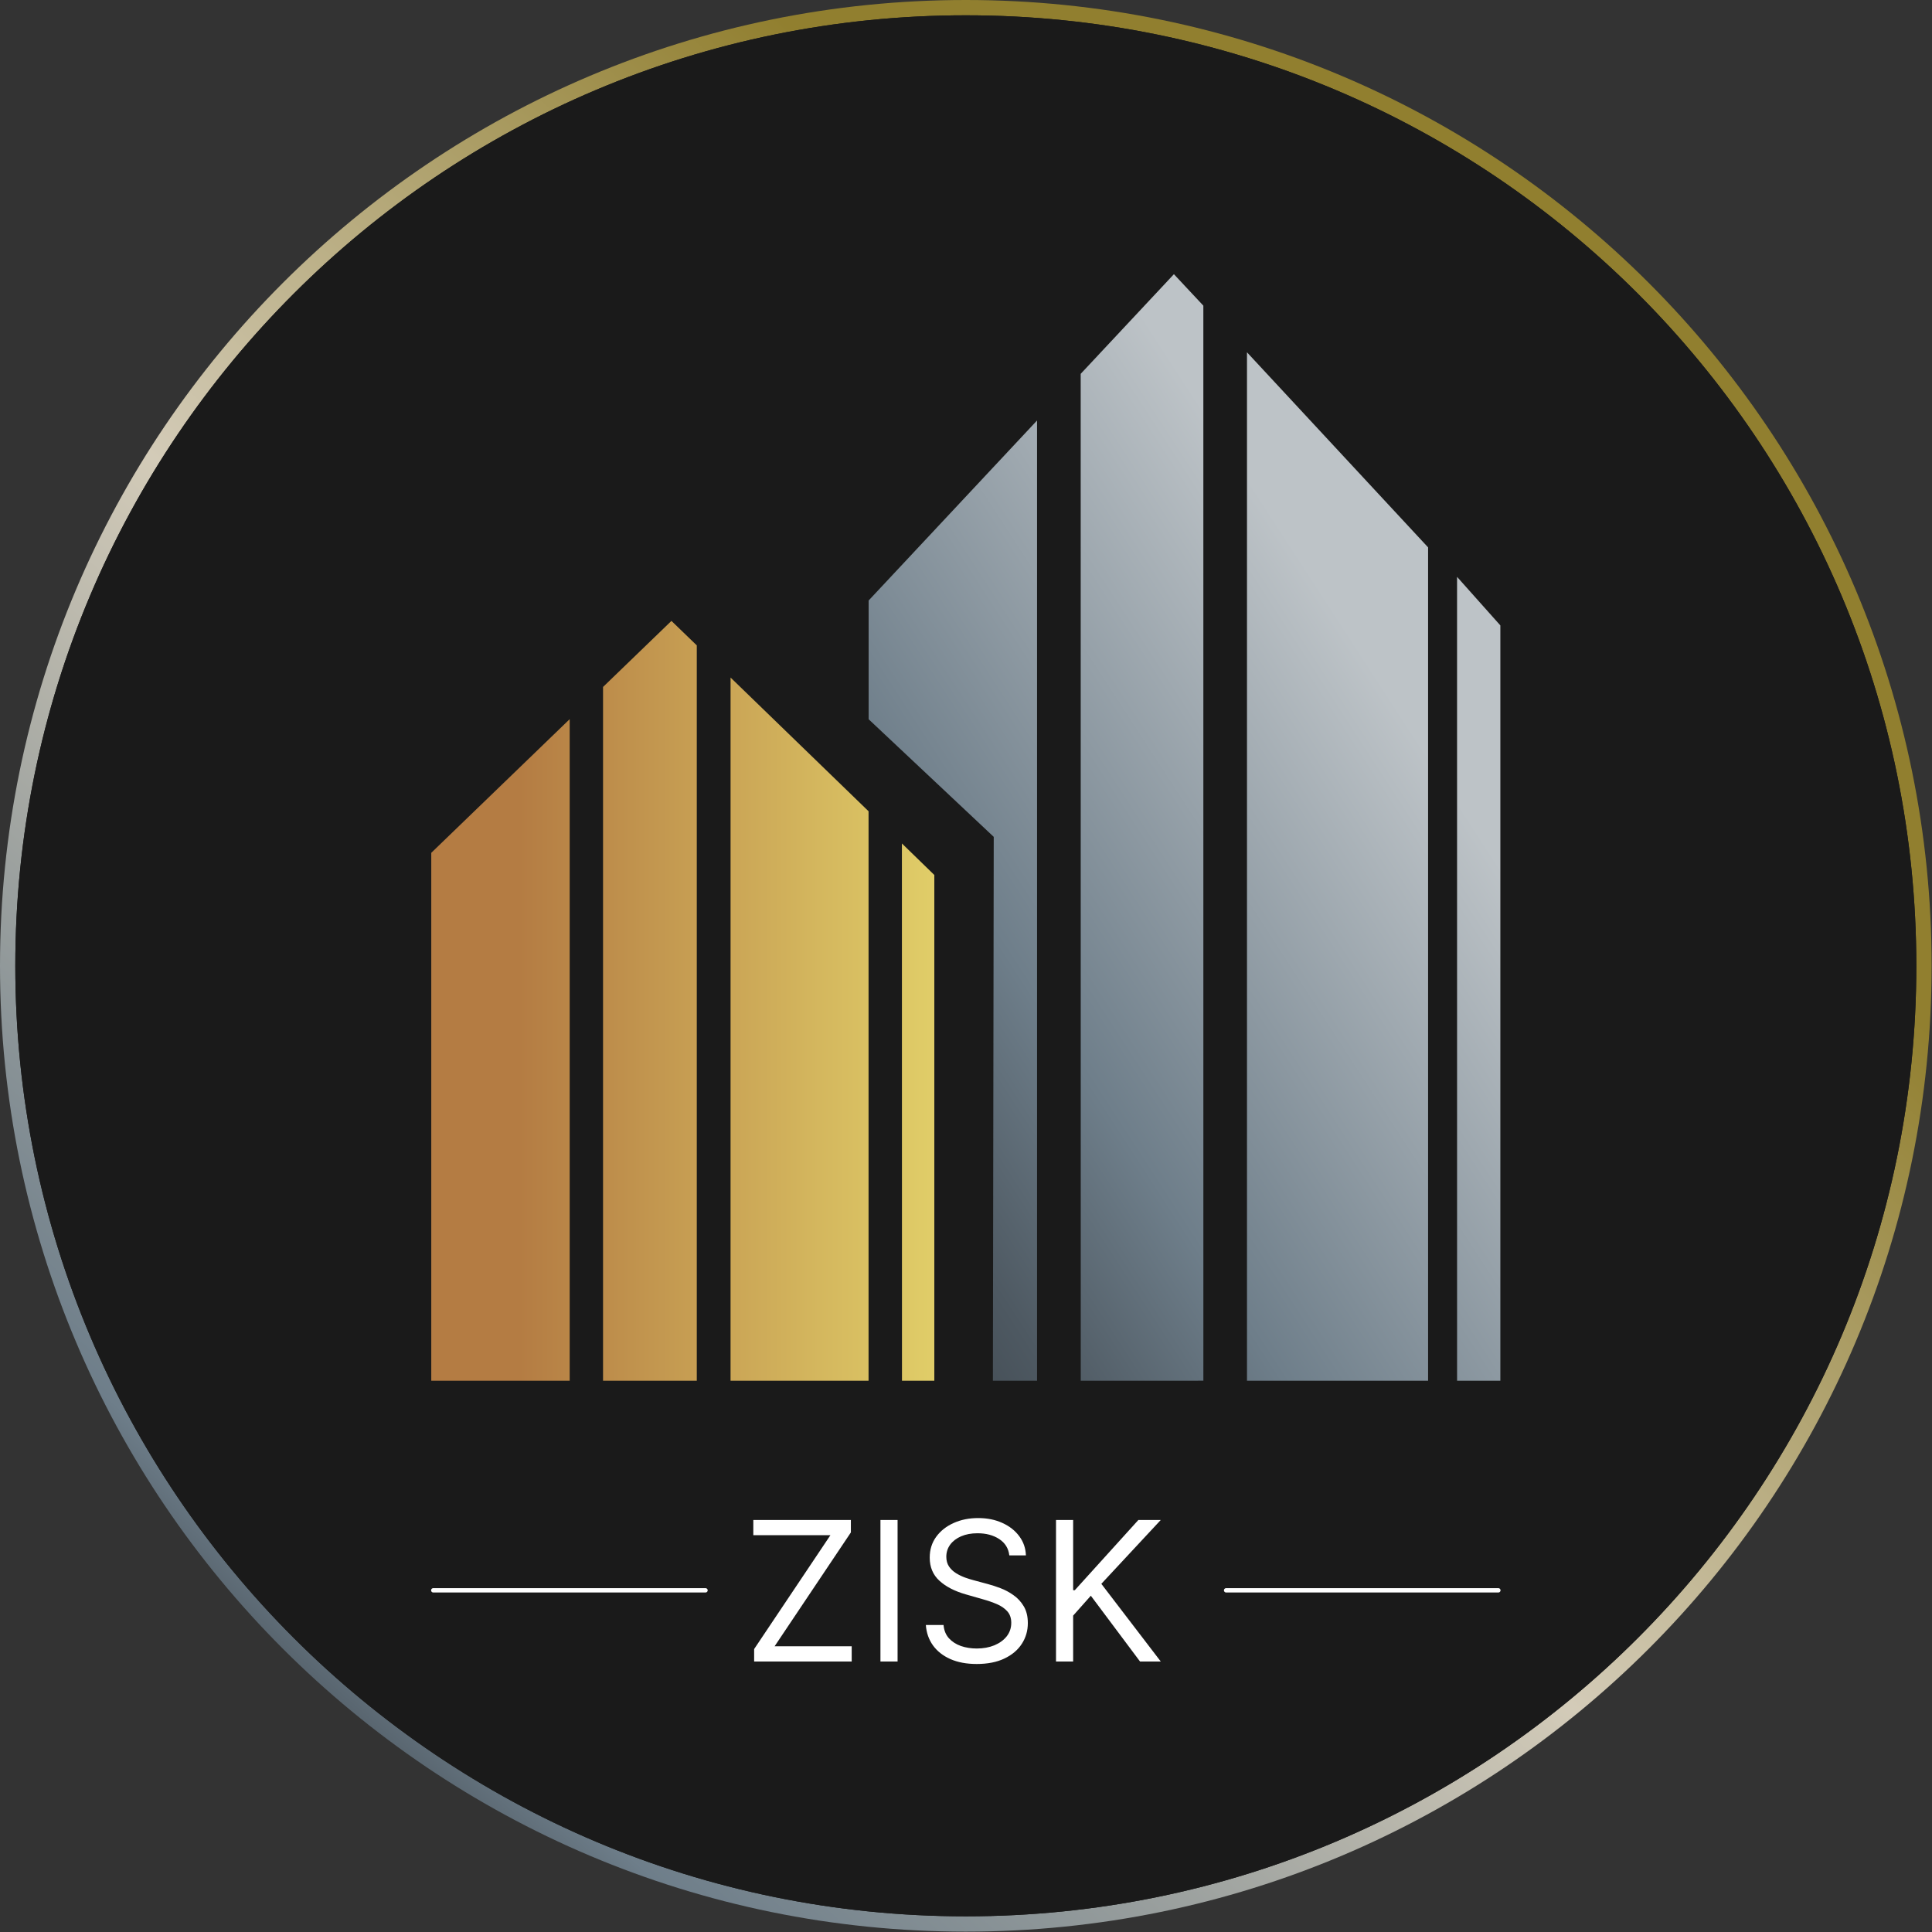 <?xml version="1.0" encoding="UTF-8"?> <svg xmlns="http://www.w3.org/2000/svg" width="594" height="594" viewBox="0 0 594 594" fill="none"><rect x="0" y="0" width="594" height="594" fill="#333333" stroke="none"/><path d="M296.943 593.885C460.94 593.885 593.885 460.94 593.885 296.943C593.885 132.946 460.94 0 296.943 0C132.946 0 0 132.946 0 296.943C0 460.94 132.946 593.885 296.943 593.885Z" fill="url(#paint0_linear_200_242)"></path><path d="M296.943 589.181C458.341 589.181 589.181 458.341 589.181 296.943C589.181 135.544 458.341 4.705 296.943 4.705C135.544 4.705 4.705 135.544 4.705 296.943C4.705 458.341 135.544 589.181 296.943 589.181Z" fill="#1A1A1A"></path><path d="M296.943 589.181C458.341 589.181 589.181 458.341 589.181 296.943C589.181 135.544 458.341 4.705 296.943 4.705C135.544 4.705 4.705 135.544 4.705 296.943C4.705 458.341 135.544 589.181 296.943 589.181Z" fill="#1A1A1A"></path><path fill-rule="evenodd" clip-rule="evenodd" d="M267.041 249.423V424.505H224.61L224.615 208.315L267.041 249.423ZM287.261 424.508L277.317 424.507L277.295 259.324L287.261 269.014V424.508ZM175.154 221.106V424.505H132.596V262.202L175.154 221.106ZM214.23 198.426L214.231 424.506L185.408 424.514V211.205L206.436 190.899L214.23 198.426Z" fill="url(#paint1_linear_200_242)"></path><path fill-rule="evenodd" clip-rule="evenodd" d="M369.973 93.977L369.98 424.504L332.278 424.507L332.262 114.938L360.923 84.303L369.973 93.977ZM439.072 168.292V424.505H383.39V108.318L439.072 168.292ZM461.289 424.506L447.984 424.514L447.976 177.354L461.289 192.286V424.506ZM318.846 129.279V424.505H305.27L305.529 257.297L267.067 221.136V184.625L318.846 129.279Z" fill="url(#paint2_linear_200_242)"></path><path d="M231.864 510.833V507.009L255.316 472.001H231.609V467.327H261.604V471.151L238.152 506.159H261.859V510.833H231.864ZM275.964 467.327V510.833H270.696V467.327H275.964ZM310.319 478.204C310.064 476.051 309.03 474.38 307.218 473.19C305.405 472.001 303.181 471.406 300.547 471.406C298.621 471.406 296.936 471.718 295.492 472.341C294.061 472.964 292.942 473.821 292.135 474.911C291.342 476.002 290.946 477.241 290.946 478.629C290.946 479.79 291.222 480.788 291.774 481.624C292.34 482.445 293.063 483.132 293.941 483.684C294.819 484.223 295.739 484.669 296.702 485.023C297.665 485.363 298.55 485.639 299.358 485.851L303.776 487.041C304.909 487.338 306.17 487.749 307.557 488.273C308.96 488.797 310.298 489.512 311.572 490.418C312.861 491.311 313.923 492.458 314.759 493.86C315.594 495.262 316.012 496.982 316.012 499.022C316.012 501.373 315.396 503.497 314.164 505.395C312.946 507.292 311.162 508.801 308.811 509.919C306.474 511.038 303.635 511.598 300.292 511.598C297.177 511.598 294.479 511.095 292.199 510.089C289.933 509.084 288.149 507.682 286.846 505.883C285.557 504.085 284.828 501.996 284.658 499.617H290.096C290.237 501.259 290.79 502.619 291.753 503.695C292.73 504.757 293.962 505.55 295.449 506.074C296.95 506.584 298.565 506.839 300.292 506.839C302.303 506.839 304.109 506.513 305.709 505.862C307.31 505.196 308.577 504.276 309.512 503.1C310.447 501.911 310.914 500.523 310.914 498.937C310.914 497.492 310.51 496.317 309.703 495.41C308.896 494.504 307.834 493.768 306.517 493.201C305.2 492.635 303.776 492.139 302.247 491.714L296.894 490.185C293.495 489.208 290.804 487.813 288.821 486C286.839 484.187 285.847 481.815 285.847 478.883C285.847 476.448 286.506 474.323 287.823 472.511C289.154 470.684 290.938 469.268 293.176 468.262C295.428 467.242 297.942 466.733 300.717 466.733C303.521 466.733 306.014 467.235 308.195 468.241C310.376 469.232 312.103 470.592 313.378 472.319C314.667 474.047 315.347 476.009 315.417 478.204H310.319ZM324.674 510.833V467.327H329.942V488.91H330.452L349.995 467.327H356.878L338.609 486.956L356.878 510.833H350.505L335.38 490.61L329.942 496.727V510.833H324.674Z" fill="white"></path><path d="M216.915 488.95H133.208" stroke="white" stroke-width="1.333" stroke-miterlimit="22.926" stroke-linecap="round" stroke-linejoin="round"></path><path d="M460.678 488.95H376.971" stroke="white" stroke-width="1.333" stroke-miterlimit="22.926" stroke-linecap="round" stroke-linejoin="round"></path><defs><linearGradient id="paint0_linear_200_242" x1="-52.959" y1="641.542" x2="390.197" y2="137.931" gradientUnits="userSpaceOnUse"><stop stop-color="#2F353B"></stop><stop offset="0.271" stop-color="#4E5962"></stop><stop offset="0.322" stop-color="#6E7E8A"></stop><stop offset="0.659" stop-color="#D3CBB8"></stop><stop offset="1" stop-color="#917F2F"></stop></linearGradient><linearGradient id="paint1_linear_200_242" x1="159.589" y1="335.096" x2="303.738" y2="335.096" gradientUnits="userSpaceOnUse"><stop stop-color="#B47C43"></stop><stop offset="1" stop-color="#E6D86D"></stop></linearGradient><linearGradient id="paint2_linear_200_242" x1="205.351" y1="383.381" x2="439.072" y2="231.75" gradientUnits="userSpaceOnUse"><stop stop-color="#2F353B"></stop><stop offset="0.278" stop-color="#4E5962"></stop><stop offset="0.49" stop-color="#6E7E8A"></stop><stop offset="1" stop-color="#BDC3C7"></stop></linearGradient></defs></svg> 
